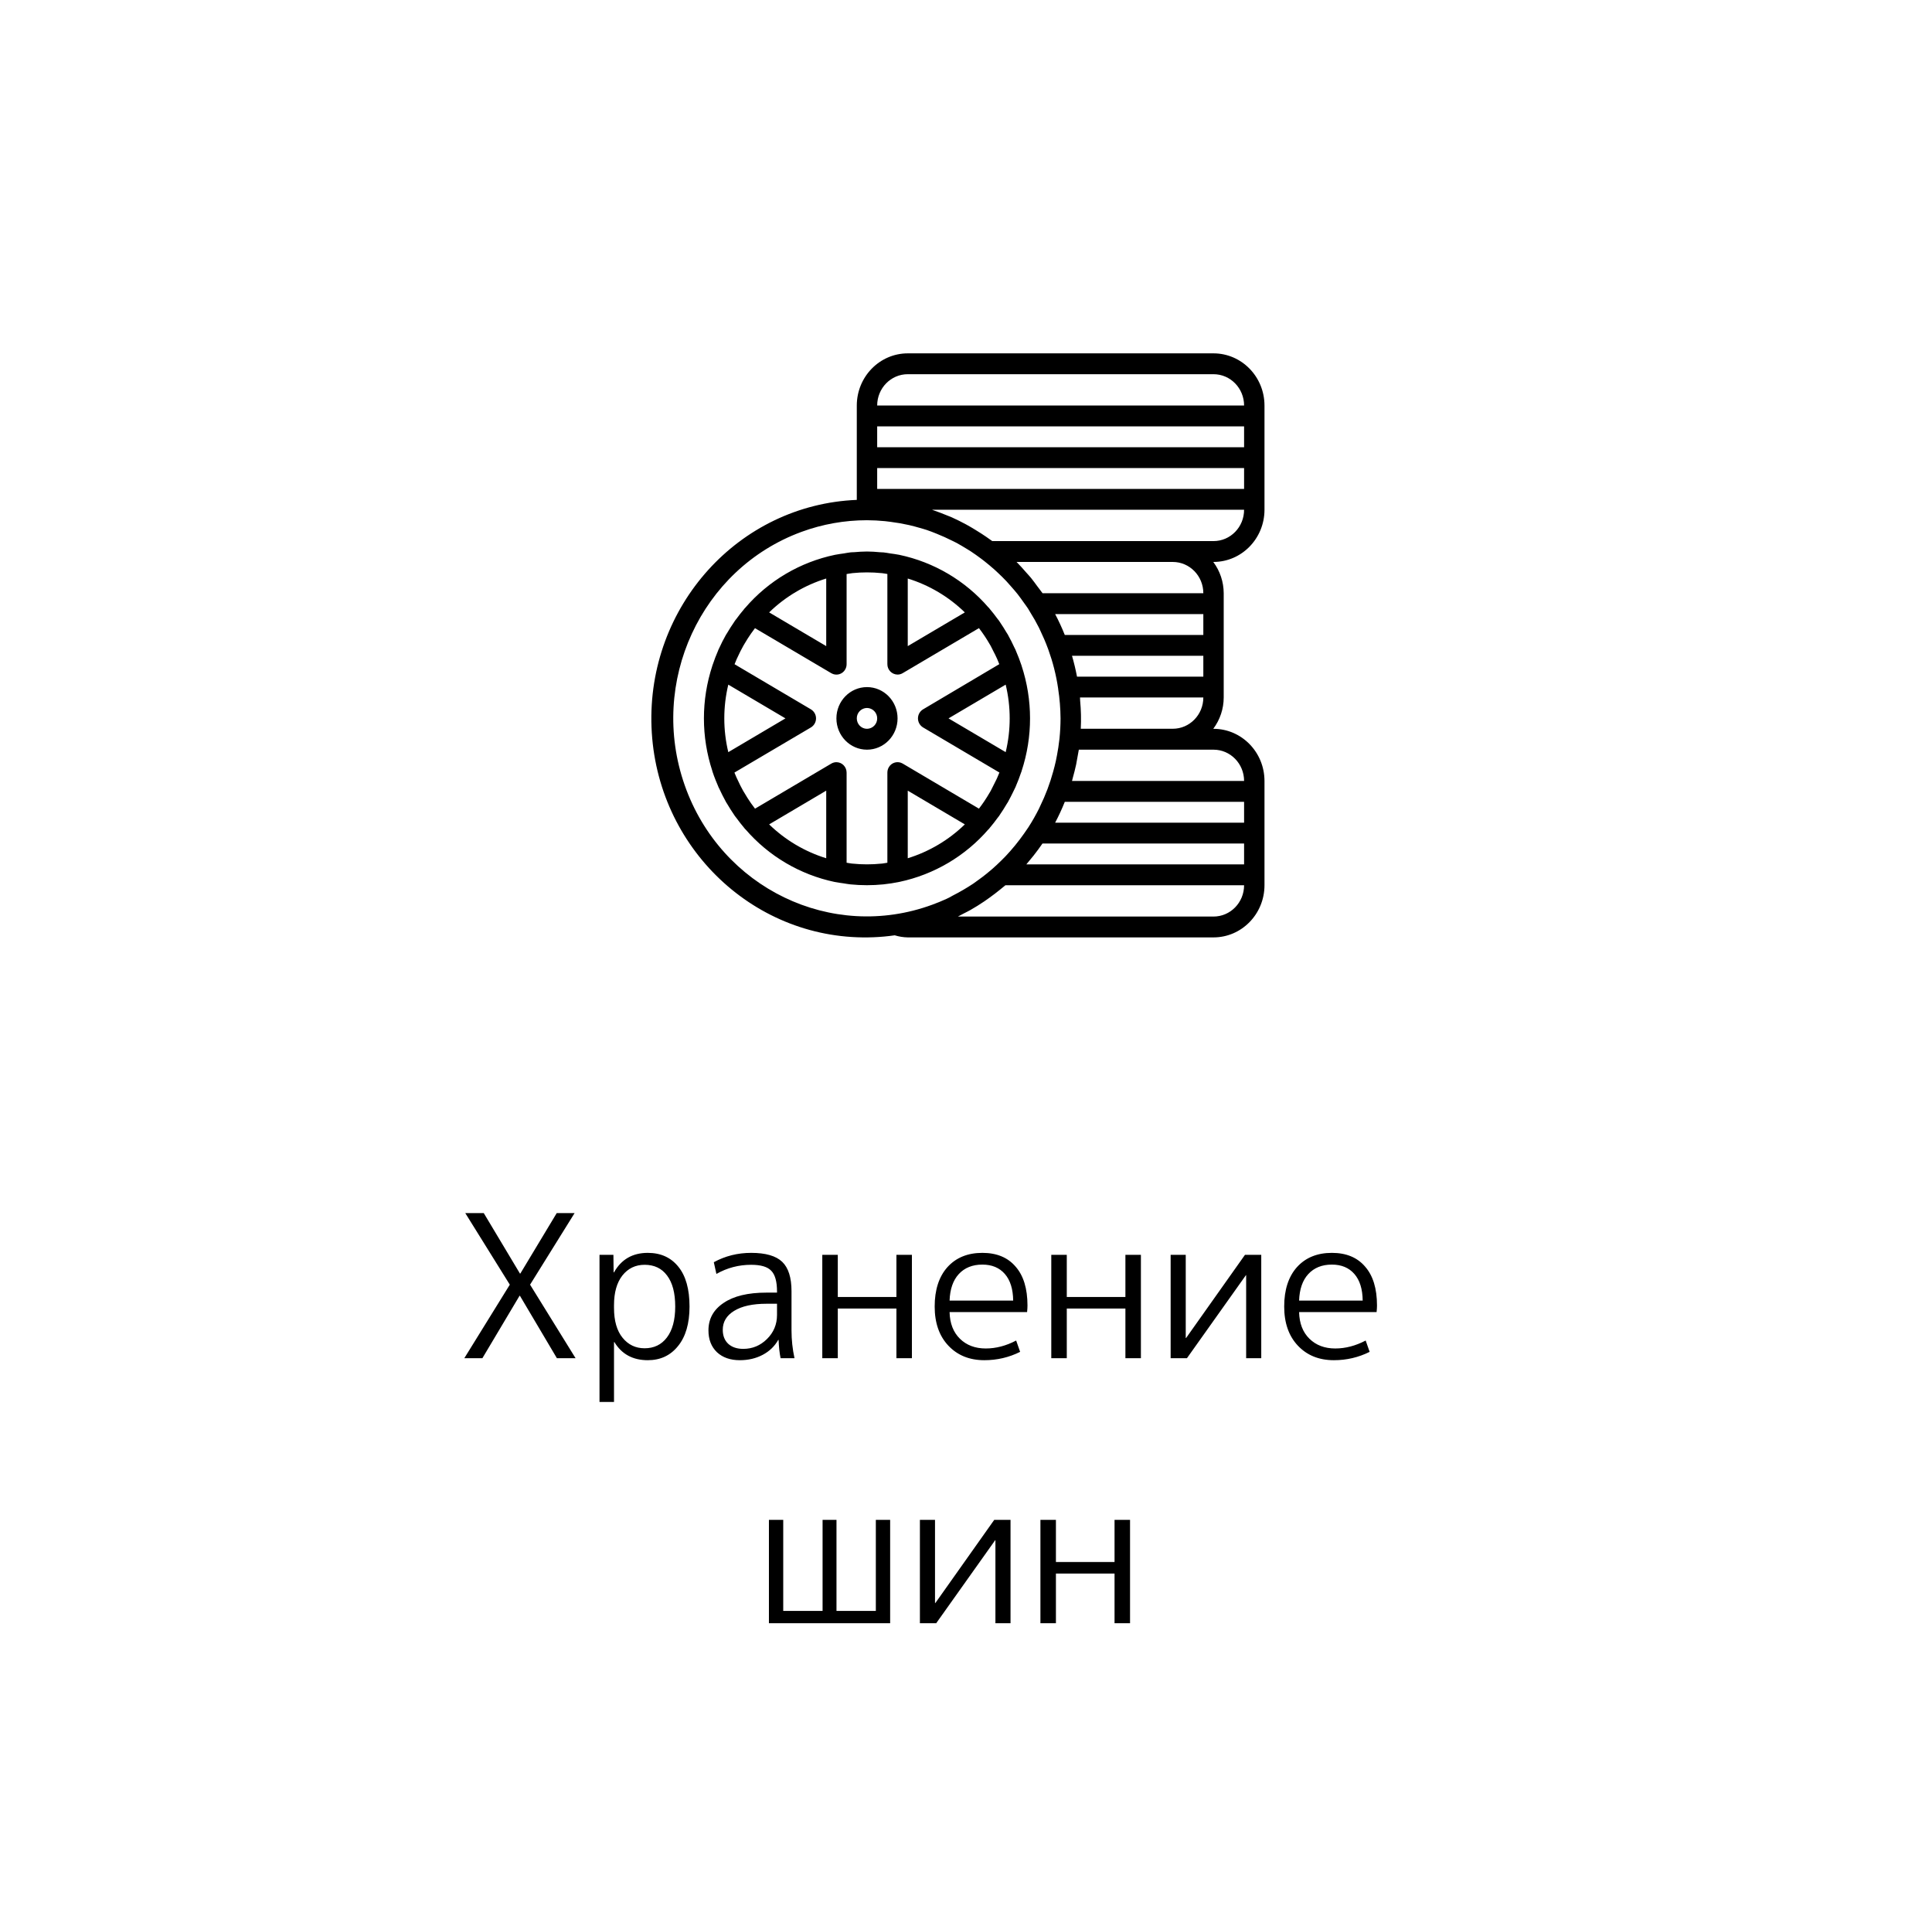 <?xml version="1.0" encoding="UTF-8"?> <svg xmlns="http://www.w3.org/2000/svg" width="175" height="173" viewBox="0 0 175 173" fill="none"> <rect width="175" height="173" fill="white"></rect> <path d="M47.096 117.348H47.06L43.694 123H42.056L46.178 116.34L42.146 109.86H43.82L47.096 115.332H47.132L50.426 109.86H52.046L48.014 116.34L52.136 123H50.444L47.096 117.348ZM58.677 123.18C57.321 123.18 56.313 122.634 55.653 121.542H55.617V126.96H54.303V113.64H55.563L55.581 115.224H55.617C56.277 114.048 57.297 113.46 58.677 113.46C59.853 113.46 60.777 113.88 61.449 114.72C62.121 115.548 62.457 116.748 62.457 118.32C62.457 119.856 62.109 121.05 61.413 121.902C60.729 122.754 59.817 123.18 58.677 123.18ZM61.161 118.32C61.161 117.096 60.915 116.16 60.423 115.512C59.943 114.864 59.265 114.54 58.389 114.54C57.561 114.54 56.889 114.864 56.373 115.512C55.869 116.16 55.617 117.054 55.617 118.194V118.446C55.617 119.61 55.875 120.51 56.391 121.146C56.907 121.782 57.573 122.1 58.389 122.1C59.241 122.1 59.913 121.776 60.405 121.128C60.909 120.468 61.161 119.532 61.161 118.32ZM68.041 113.46C69.35 113.46 70.285 113.73 70.85 114.27C71.413 114.81 71.695 115.698 71.695 116.934V120.48C71.695 121.332 71.785 122.172 71.966 123H70.706C70.609 122.532 70.549 121.98 70.525 121.344H70.49C70.165 121.92 69.698 122.37 69.085 122.694C68.474 123.018 67.784 123.18 67.016 123.18C66.151 123.18 65.462 122.94 64.945 122.46C64.43 121.968 64.171 121.308 64.171 120.48C64.171 119.436 64.627 118.608 65.54 117.996C66.451 117.372 67.748 117.06 69.427 117.06H70.382V116.97C70.382 116.058 70.207 115.428 69.859 115.08C69.523 114.72 68.918 114.54 68.041 114.54C66.913 114.54 65.864 114.816 64.891 115.368L64.657 114.306C65.689 113.742 66.817 113.46 68.041 113.46ZM65.468 120.426C65.468 120.966 65.635 121.392 65.972 121.704C66.308 122.004 66.757 122.154 67.322 122.154C68.15 122.154 68.864 121.86 69.463 121.272C70.076 120.672 70.382 119.94 70.382 119.076V118.068H69.427C68.168 118.068 67.189 118.284 66.493 118.716C65.809 119.136 65.468 119.706 65.468 120.426ZM75.887 118.5V123H74.483V113.64H75.887V117.456H81.197V113.64H82.601V123H81.197V118.5H75.887ZM86.013 117.78H91.773C91.761 116.736 91.509 115.932 91.017 115.368C90.525 114.804 89.847 114.522 88.983 114.522C88.083 114.522 87.369 114.81 86.841 115.386C86.325 115.95 86.049 116.748 86.013 117.78ZM86.013 118.824C86.037 119.844 86.349 120.648 86.949 121.236C87.549 121.824 88.329 122.118 89.289 122.118C90.213 122.118 91.131 121.878 92.043 121.398L92.403 122.424C91.395 122.928 90.315 123.18 89.163 123.18C87.819 123.18 86.733 122.742 85.905 121.866C85.077 120.99 84.663 119.808 84.663 118.32C84.663 116.808 85.047 115.62 85.815 114.756C86.595 113.892 87.651 113.46 88.983 113.46C90.279 113.46 91.281 113.874 91.989 114.702C92.709 115.518 93.069 116.694 93.069 118.23C93.069 118.386 93.057 118.584 93.033 118.824H86.013ZM96.629 118.5V123H95.225V113.64H96.629V117.456H101.939V113.64H103.343V123H101.939V118.5H96.629ZM107.404 121.164H107.44L112.768 113.64H114.244V123H112.876V115.476H112.858L107.512 123H106.036V113.64H107.404V121.164ZM117.672 117.78H123.432C123.42 116.736 123.168 115.932 122.676 115.368C122.184 114.804 121.506 114.522 120.642 114.522C119.742 114.522 119.028 114.81 118.5 115.386C117.984 115.95 117.708 116.748 117.672 117.78ZM117.672 118.824C117.696 119.844 118.008 120.648 118.608 121.236C119.208 121.824 119.988 122.118 120.948 122.118C121.872 122.118 122.79 121.878 123.702 121.398L124.062 122.424C123.054 122.928 121.974 123.18 120.822 123.18C119.478 123.18 118.392 122.742 117.564 121.866C116.736 120.99 116.322 119.808 116.322 118.32C116.322 116.808 116.706 115.62 117.474 114.756C118.254 113.892 119.31 113.46 120.642 113.46C121.938 113.46 122.94 113.874 123.648 114.702C124.368 115.518 124.728 116.694 124.728 118.23C124.728 118.386 124.716 118.584 124.692 118.824H117.672ZM80.629 147H69.649V137.64H70.945V145.884H74.509V137.64H75.769V145.884H79.333V137.64H80.629V147ZM84.693 145.164H84.729L90.057 137.64H91.533V147H90.165V139.476H90.147L84.801 147H83.325V137.64H84.693V145.164ZM95.645 142.5V147H94.241V137.64H95.645V141.456H100.955V137.64H102.359V147H100.955V142.5H95.645Z" fill="black"></path> <path fill-rule="evenodd" clip-rule="evenodd" d="M114.537 70.724V80.169C114.534 82.776 112.468 84.889 109.92 84.891H82.224C81.824 84.883 81.427 84.82 81.044 84.702C80.41 84.793 79.772 84.852 79.132 84.877C68.442 85.308 59.434 76.79 59.014 65.853C58.593 54.916 66.918 45.702 77.608 45.27V36.722C77.612 34.116 79.676 32.003 82.224 32H109.92C112.468 32.003 114.533 34.116 114.537 36.722V46.167C114.533 48.775 112.468 50.886 109.92 50.89H109.897C110.508 51.702 110.839 52.698 110.843 53.722V63.168C110.841 64.189 110.509 65.183 109.897 66.001H109.92C112.468 66.005 114.534 68.117 114.537 70.724ZM112.689 72.613H96.449C96.191 73.257 95.899 73.888 95.575 74.502H112.689V72.613ZM97.897 65.997H106.227C107.757 65.997 108.997 64.729 108.997 63.165H97.826C97.835 63.264 97.832 63.366 97.84 63.466V63.47C97.919 64.31 97.938 65.155 97.897 65.997L97.897 65.997ZM108.997 61.279V59.39H97.102C97.282 60.007 97.433 60.638 97.556 61.279H108.997ZM95.575 55.612C95.899 56.226 96.19 56.856 96.448 57.502H108.997V55.612H95.575ZM108.997 53.722C108.997 52.158 107.757 50.89 106.227 50.89H92.076L92.096 50.907C92.397 51.208 92.674 51.525 92.951 51.842C93.094 52.006 93.248 52.162 93.385 52.331C93.59 52.583 93.778 52.847 93.971 53.108C94.12 53.314 94.287 53.511 94.433 53.722H108.997ZM112.689 76.39H94.426C94.169 76.764 93.9 77.129 93.619 77.485C93.503 77.635 93.383 77.775 93.262 77.918C93.162 78.038 93.068 78.164 92.965 78.28H112.689V76.39ZM109.92 83.003C111.45 83.003 112.689 81.734 112.689 80.169H91.07C91.04 80.196 91.005 80.221 90.972 80.249C90.84 80.363 90.7 80.47 90.564 80.581C90.267 80.821 89.965 81.054 89.656 81.275C89.492 81.393 89.329 81.512 89.161 81.625C88.748 81.903 88.329 82.169 87.898 82.411C87.699 82.525 87.492 82.622 87.29 82.728C87.114 82.819 86.942 82.917 86.765 83.003L109.92 83.003ZM78.532 47.112C76.508 47.111 74.499 47.468 72.599 48.166C63.486 51.512 58.748 61.783 62.019 71.107C65.289 80.431 75.329 85.278 84.443 81.931C84.873 81.774 85.296 81.601 85.713 81.412C85.909 81.323 86.102 81.223 86.282 81.114C86.925 80.787 87.549 80.425 88.15 80.027C88.332 79.904 88.507 79.772 88.683 79.643C88.925 79.469 89.157 79.294 89.387 79.105C89.559 78.961 89.729 78.823 89.896 78.678C90.16 78.445 90.418 78.206 90.669 77.959C90.804 77.821 90.947 77.684 91.082 77.543C91.692 76.897 92.255 76.207 92.766 75.479C92.896 75.29 93.031 75.101 93.155 74.913L93.162 74.901C93.506 74.366 93.82 73.813 94.106 73.243C94.144 73.167 94.177 73.087 94.214 73.009C94.705 72.006 95.1 70.959 95.395 69.882C95.482 69.565 95.567 69.246 95.637 68.922C95.679 68.733 95.714 68.544 95.749 68.355C95.832 67.912 95.903 67.465 95.952 67.009C95.957 66.956 95.972 66.903 95.972 66.85C96.031 66.252 96.063 65.651 96.064 65.049C96.056 64.154 95.984 63.261 95.847 62.377V62.358C95.758 61.755 95.639 61.156 95.489 60.564L95.477 60.514C95.332 59.948 95.16 59.39 94.963 58.844L94.919 58.723C94.707 58.151 94.468 57.599 94.21 57.063C94.171 56.986 94.138 56.905 94.099 56.827C93.86 56.351 93.6 55.898 93.322 55.456C93.252 55.342 93.191 55.222 93.118 55.111C93.003 54.936 92.877 54.771 92.757 54.602C92.57 54.332 92.377 54.068 92.177 53.808C92.003 53.592 91.823 53.379 91.637 53.172C91.48 52.991 91.324 52.81 91.161 52.636C90.919 52.381 90.669 52.134 90.413 51.894C90.3 51.788 90.188 51.681 90.073 51.578C89.77 51.311 89.46 51.052 89.143 50.802C89.053 50.731 88.968 50.664 88.875 50.597C88.566 50.365 88.251 50.142 87.93 49.929C87.825 49.861 87.719 49.799 87.614 49.733C87.295 49.539 86.976 49.343 86.648 49.166C86.516 49.094 86.374 49.032 86.24 48.964C85.782 48.733 85.315 48.523 84.839 48.333C84.537 48.211 84.231 48.09 83.915 47.985C83.722 47.92 83.524 47.869 83.328 47.811C83.002 47.715 82.674 47.629 82.344 47.551C81.792 47.427 81.234 47.329 80.673 47.259C80.502 47.238 80.333 47.213 80.162 47.196C79.621 47.142 79.076 47.115 78.532 47.112V47.112ZM109.92 33.888H82.224C80.694 33.888 79.455 35.158 79.455 36.722H112.689C112.689 35.158 111.45 33.888 109.92 33.888ZM112.689 38.611H79.455V40.501H112.689V38.611ZM112.689 42.389H79.455V44.279H112.689V42.389ZM109.92 49.001H109.923C111.453 48.999 112.691 47.73 112.689 46.164H84.425C84.478 46.18 84.522 46.203 84.571 46.218C84.933 46.339 85.29 46.478 85.645 46.622C85.83 46.696 86.013 46.765 86.199 46.844C86.65 47.048 87.094 47.268 87.531 47.505C87.812 47.656 88.082 47.822 88.354 47.986C88.535 48.097 88.718 48.207 88.895 48.324C89.187 48.513 89.474 48.71 89.756 48.915C89.797 48.945 89.84 48.97 89.88 49.001H109.92ZM109.92 67.889H97.72C97.683 68.129 97.634 68.364 97.591 68.601C97.553 68.815 97.52 69.031 97.475 69.242C97.387 69.644 97.286 70.044 97.174 70.44C97.147 70.535 97.129 70.629 97.102 70.724H112.689C112.689 69.159 111.45 67.891 109.92 67.891V67.889ZM81.453 50.245C84.596 50.907 87.435 52.582 89.535 55.013C89.547 55.025 89.562 55.03 89.574 55.044C89.601 55.075 89.626 55.114 89.654 55.147C89.898 55.434 90.131 55.731 90.353 56.038C90.4 56.1 90.452 56.157 90.497 56.219C90.52 56.252 90.538 56.289 90.562 56.321C90.783 56.645 90.989 56.97 91.186 57.306C91.219 57.363 91.263 57.42 91.295 57.475L91.342 57.57C91.533 57.91 91.707 58.261 91.871 58.618C91.906 58.685 91.943 58.751 91.974 58.822L92.009 58.908C92.203 59.355 92.377 59.81 92.532 60.272V60.281C93.555 63.374 93.557 66.726 92.538 69.82V69.837C92.522 69.886 92.497 69.938 92.48 69.988C92.341 70.397 92.19 70.799 92.018 71.191L91.993 71.257C91.924 71.411 91.851 71.562 91.773 71.711C91.638 71.987 91.502 72.262 91.353 72.529C91.337 72.558 91.324 72.589 91.308 72.617C91.274 72.679 91.231 72.733 91.196 72.794C90.995 73.136 90.786 73.472 90.558 73.797C90.537 73.829 90.52 73.862 90.499 73.891C90.456 73.952 90.406 74.005 90.364 74.063C90.139 74.374 89.905 74.675 89.656 74.966C89.629 74.999 89.605 75.038 89.574 75.072C89.562 75.085 89.547 75.091 89.535 75.103C87.441 77.525 84.613 79.196 81.481 79.861C80.961 79.967 80.507 80.037 80.055 80.084L80.021 80.089C79.025 80.189 78.022 80.189 77.026 80.089C76.816 80.07 76.611 80.025 76.403 79.995C76.14 79.955 75.885 79.929 75.607 79.872C72.465 79.209 69.627 77.535 67.527 75.105C67.515 75.092 67.499 75.087 67.487 75.073C67.458 75.039 67.434 75.002 67.404 74.968C67.159 74.676 66.924 74.376 66.7 74.069C66.657 74.01 66.606 73.955 66.564 73.895C66.542 73.865 66.526 73.832 66.503 73.801C66.281 73.479 66.07 73.148 65.873 72.81C65.841 72.753 65.798 72.699 65.767 72.642C65.752 72.615 65.742 72.589 65.727 72.564C65.525 72.197 65.336 71.823 65.161 71.442C65.139 71.392 65.109 71.346 65.087 71.297C65.074 71.268 65.065 71.24 65.053 71.211C64.972 71.028 64.895 70.844 64.823 70.658C64.714 70.389 64.615 70.117 64.525 69.841V69.824C63.506 66.727 63.506 63.386 64.525 60.289V60.277C64.538 60.24 64.554 60.206 64.566 60.17C64.709 59.747 64.865 59.33 65.043 58.924C65.053 58.903 65.058 58.881 65.067 58.858C65.186 58.594 65.308 58.341 65.432 58.097C65.516 57.935 65.596 57.777 65.689 57.618L65.751 57.502C65.785 57.441 65.826 57.388 65.861 57.328C66.068 56.979 66.278 56.645 66.507 56.318C66.527 56.288 66.544 56.253 66.565 56.224C66.609 56.166 66.658 56.109 66.7 56.051C66.926 55.743 67.159 55.441 67.408 55.152C67.427 55.127 67.445 55.1 67.466 55.075C67.474 55.066 67.487 55.062 67.495 55.053C69.607 52.593 72.474 50.901 75.648 50.241H75.653C75.932 50.184 76.185 50.156 76.448 50.117C76.644 50.085 76.834 50.044 77.033 50.023C77.141 50.007 77.248 50.015 77.355 50.007C77.744 49.975 78.134 49.945 78.532 49.945C78.929 49.945 79.319 49.975 79.713 50.011C79.82 50.02 79.928 50.016 80.035 50.027C80.246 50.047 80.449 50.09 80.658 50.122C80.92 50.16 81.177 50.188 81.453 50.245L81.453 50.245ZM82.224 52.391V58.513L87.394 55.459C85.937 54.042 84.165 52.99 82.224 52.391ZM91.094 68.114C91.578 66.105 91.578 64.009 91.094 62L85.917 65.057L91.094 68.114ZM82.224 77.723C84.165 77.124 85.937 76.072 87.394 74.656L82.224 71.601V77.723ZM74.839 77.723V71.601L69.669 74.656C71.126 76.072 72.897 77.124 74.839 77.723ZM65.969 62C65.486 64.01 65.486 66.106 65.969 68.116L71.146 65.057L65.969 62ZM74.839 52.391C72.897 52.99 71.126 54.042 69.669 55.459L74.839 58.513V52.391ZM80.378 60.146V51.981C80.209 51.956 80.043 51.92 79.871 51.902H79.845C78.972 51.813 78.092 51.813 77.219 51.902L77.186 51.907C77.017 51.925 76.853 51.961 76.685 51.985V60.146C76.686 60.313 76.643 60.477 76.562 60.622C76.443 60.838 76.242 60.996 76.004 61.061C75.766 61.126 75.513 61.092 75.3 60.967L68.386 56.887C68.259 57.053 68.136 57.222 68.016 57.393C67.804 57.693 67.619 57.999 67.434 58.308C67.401 58.365 67.365 58.421 67.332 58.48C67.142 58.82 66.975 59.154 66.822 59.49L66.737 59.667C66.668 59.826 66.602 59.986 66.539 60.148V60.154L73.454 64.239C73.741 64.412 73.916 64.722 73.916 65.057C73.916 65.392 73.741 65.703 73.454 65.876L66.527 69.962L66.535 69.988C66.593 70.131 66.653 70.273 66.715 70.418C66.746 70.484 66.778 70.543 66.807 70.607C66.97 70.965 67.135 71.301 67.32 71.626C67.352 71.682 67.382 71.725 67.413 71.776C67.606 72.109 67.806 72.427 68.021 72.734C68.144 72.903 68.264 73.07 68.39 73.233L75.3 69.151C75.44 69.068 75.599 69.024 75.762 69.024C76.272 69.024 76.685 69.447 76.685 69.968V78.129C76.854 78.154 77.021 78.19 77.191 78.209H77.218C78.091 78.299 78.971 78.299 79.844 78.209H79.874C80.046 78.19 80.21 78.154 80.378 78.129V69.968C80.378 69.802 80.42 69.638 80.502 69.492C80.621 69.277 80.822 69.119 81.059 69.054C81.297 68.989 81.55 69.022 81.762 69.147L88.673 73.231C89.021 72.779 89.339 72.304 89.625 71.81C89.66 71.751 89.693 71.703 89.731 71.634C89.766 71.564 89.802 71.498 89.83 71.439L90.02 71.06C90.097 70.915 90.171 70.767 90.241 70.617L90.317 70.457C90.388 70.297 90.455 70.14 90.516 69.984L90.525 69.96L87.907 68.414L83.61 65.876C83.324 65.702 83.149 65.392 83.149 65.057C83.149 64.722 83.324 64.412 83.61 64.239L90.515 60.146C90.457 59.993 90.396 59.841 90.329 59.691C90.273 59.558 90.207 59.429 90.146 59.299L90.015 59.046L89.83 58.676C89.801 58.614 89.77 58.553 89.737 58.493C89.709 58.44 89.675 58.39 89.645 58.337C89.354 57.831 89.03 57.345 88.674 56.883L81.762 60.963C81.623 61.046 81.463 61.09 81.301 61.09C80.786 61.084 80.373 60.661 80.378 60.146L80.378 60.146ZM78.532 67.891C77.002 67.891 75.762 66.621 75.762 65.057C75.762 63.493 77.002 62.224 78.532 62.224C80.061 62.224 81.301 63.493 81.301 65.057C81.301 66.621 80.061 67.891 78.532 67.891ZM78.532 64.113C78.016 64.119 77.603 64.541 77.608 65.057C77.608 65.579 78.022 66.001 78.532 66.001C78.78 65.998 79.016 65.897 79.189 65.72C79.362 65.543 79.458 65.305 79.455 65.057C79.46 64.542 79.047 64.12 78.532 64.113Z" fill="black"></path> </svg> 